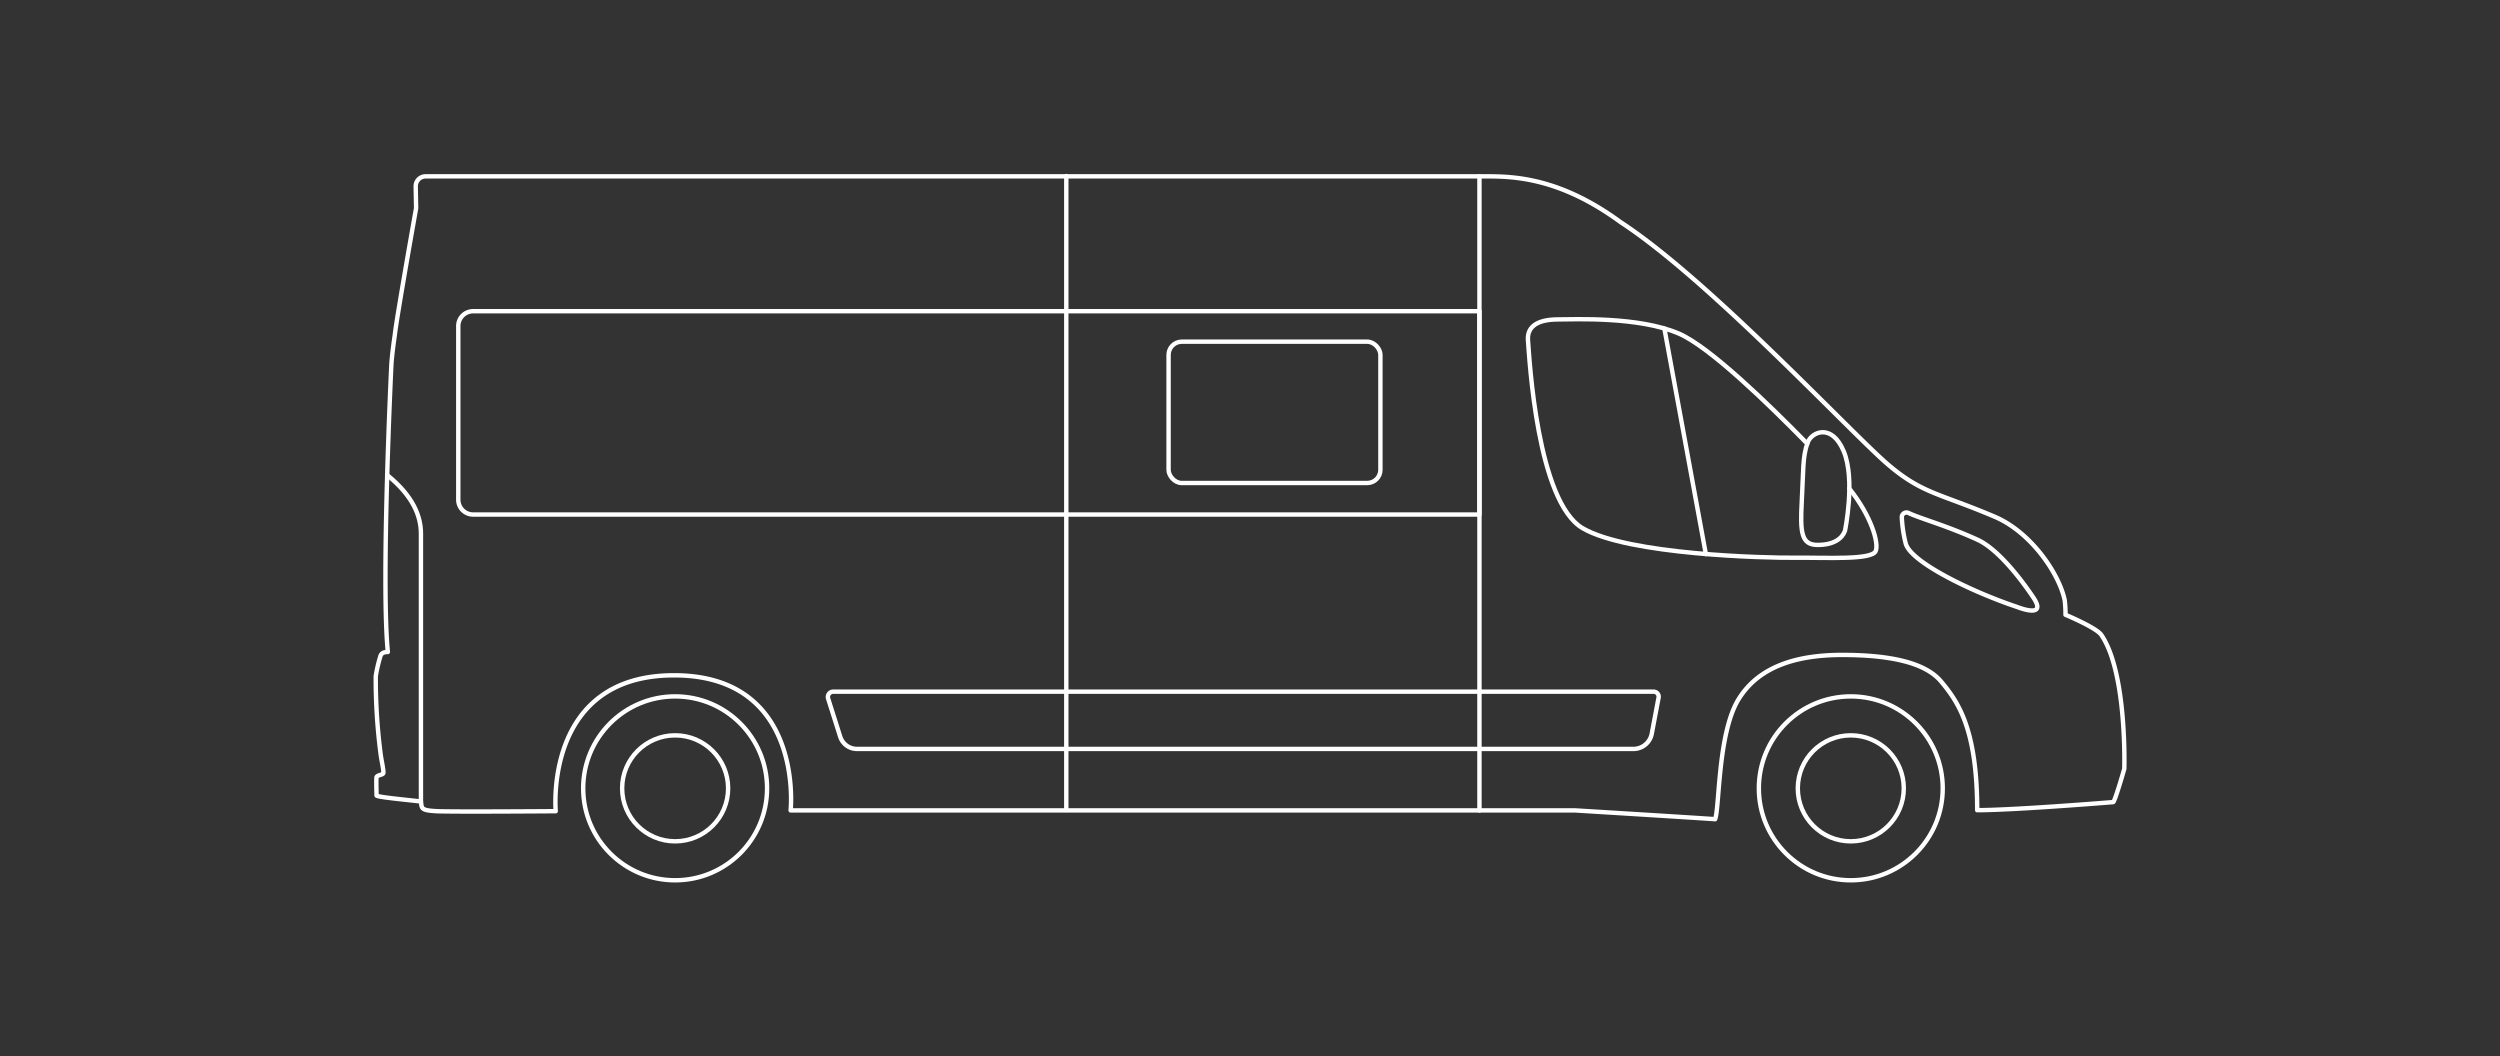 <svg xmlns="http://www.w3.org/2000/svg" viewBox="0 0 568 240"><rect x="0" y="0" width="568" height="240" fill="#333333" stroke="none"/><defs><style>.cls-1{fill:none;stroke:#fff;stroke-linecap:round;stroke-linejoin:round;}</style></defs><g id="Ebene_2" data-name="Ebene 2"><circle class="cls-1" cx="420.5" cy="179.11" r="12.04"/><circle class="cls-1" cx="420.5" cy="179.11" r="20.89"/><circle class="cls-1" cx="153.39" cy="179.11" r="12.04"/><circle class="cls-1" cx="153.39" cy="179.11" r="20.89"/><rect class="cls-1" x="265.5" y="77.63" width="48.13" height="32.11" rx="3"/><path class="cls-1" d="M371.1,170.16H194.68a4,4,0,0,1-3.78-2.77l-2.75-8.68a1.2,1.2,0,0,1,1.14-1.56H375.71a1.14,1.14,0,0,1,1.12,1.36l-1.55,8.19A4.25,4.25,0,0,1,371.1,170.16Z"/><path class="cls-1" d="M107.49,70.71H336.13a0,0,0,0,1,0,0V116.9a0,0,0,0,1,0,0H107.49a3.37,3.37,0,0,1-3.37-3.37V74.08A3.37,3.37,0,0,1,107.49,70.71Z"/><path class="cls-1" d="M410.61,100.8c-9-9.2-22.22-22-29.14-25-9.15-3.94-23.8-3.23-27.42-3.23-5.7,0-7.09,2.31-6.89,4.77.31,4,2.06,36.67,12.45,42.69s41.31,6.75,48.4,6.69,17.23.56,18.14-1.5c.78-1.78-.94-7.91-6-14.24"/><line class="cls-1" x1="242.26" y1="40" x2="242.26" y2="184.02"/><line class="cls-1" x1="336.13" y1="40.07" x2="336.13" y2="184.13"/><path class="cls-1" d="M95.64,182.12V121.27c0-4-1.77-8.55-7.67-13.34"/><path class="cls-1" d="M94.45,42.37a2.24,2.24,0,0,1,2.24-2.3H336.13c6.13,0,17.14-.54,32.05,10.39,20.35,13.26,52.57,48.14,60.92,55.2,7.69,6.52,11.56,6.41,24,11.7,8.33,3.49,14.76,13,16,19a26.3,26.3,0,0,1,.18,3.32s7.22,3,8.2,4.66c5.82,8.65,5.16,30.35,5.16,30.35s-2.16,7.52-2.53,7.55c-3.71.3-23.23,1.83-30.89,1.83,0-18.46-4.37-24.68-8.23-29.27s-12.57-6-22.48-6-18.83,2.41-23.53,10.11-4.29,24.54-5.3,27.21c-3.95-.29-31.87-2-31.87-2H179.63s3.21-30.69-26.49-30.69-26.88,30.87-26.88,30.87-23.53.18-27.1,0-3.32-.65-3.52-2.19c-2.23-.3-10.09-1-10.09-1.38s-.11-3.68,0-4.15,1.34-.51,1.52-.87-.36-2.78-.54-4a132.6,132.6,0,0,1-1.16-18.06,31.71,31.71,0,0,1,1-4.36c.2-.94.87-1.16,1.75-1.16-1.58-15.92.79-65.1.79-65.1.12-2.43.8-7,.8-7,.43-4,4.83-28.72,4.83-28.72Z"/><line class="cls-1" x1="378.15" y1="74.66" x2="387.57" y2="125.9"/><path class="cls-1" d="M458.17,137.86c-10-3.34-24.12-10.12-25.2-14.41a30.29,30.29,0,0,1-.88-5.91,1.07,1.07,0,0,1,1.52-1c2.7,1.29,8.4,2.78,15.63,6.06,6.15,2.79,13,13.56,13,13.56,2.69,4.46-4,1.72-4,1.72"/><path class="cls-1" d="M419.18,120.6c-.65,1.77-2.52,3.2-6.21,3.21s-4-2.75-3.61-9.84.16-10.08,1.3-13.33c.9-2.56,5.52-4.57,8.23,1.88S419.18,120.6,419.18,120.6Z"/></g></svg>